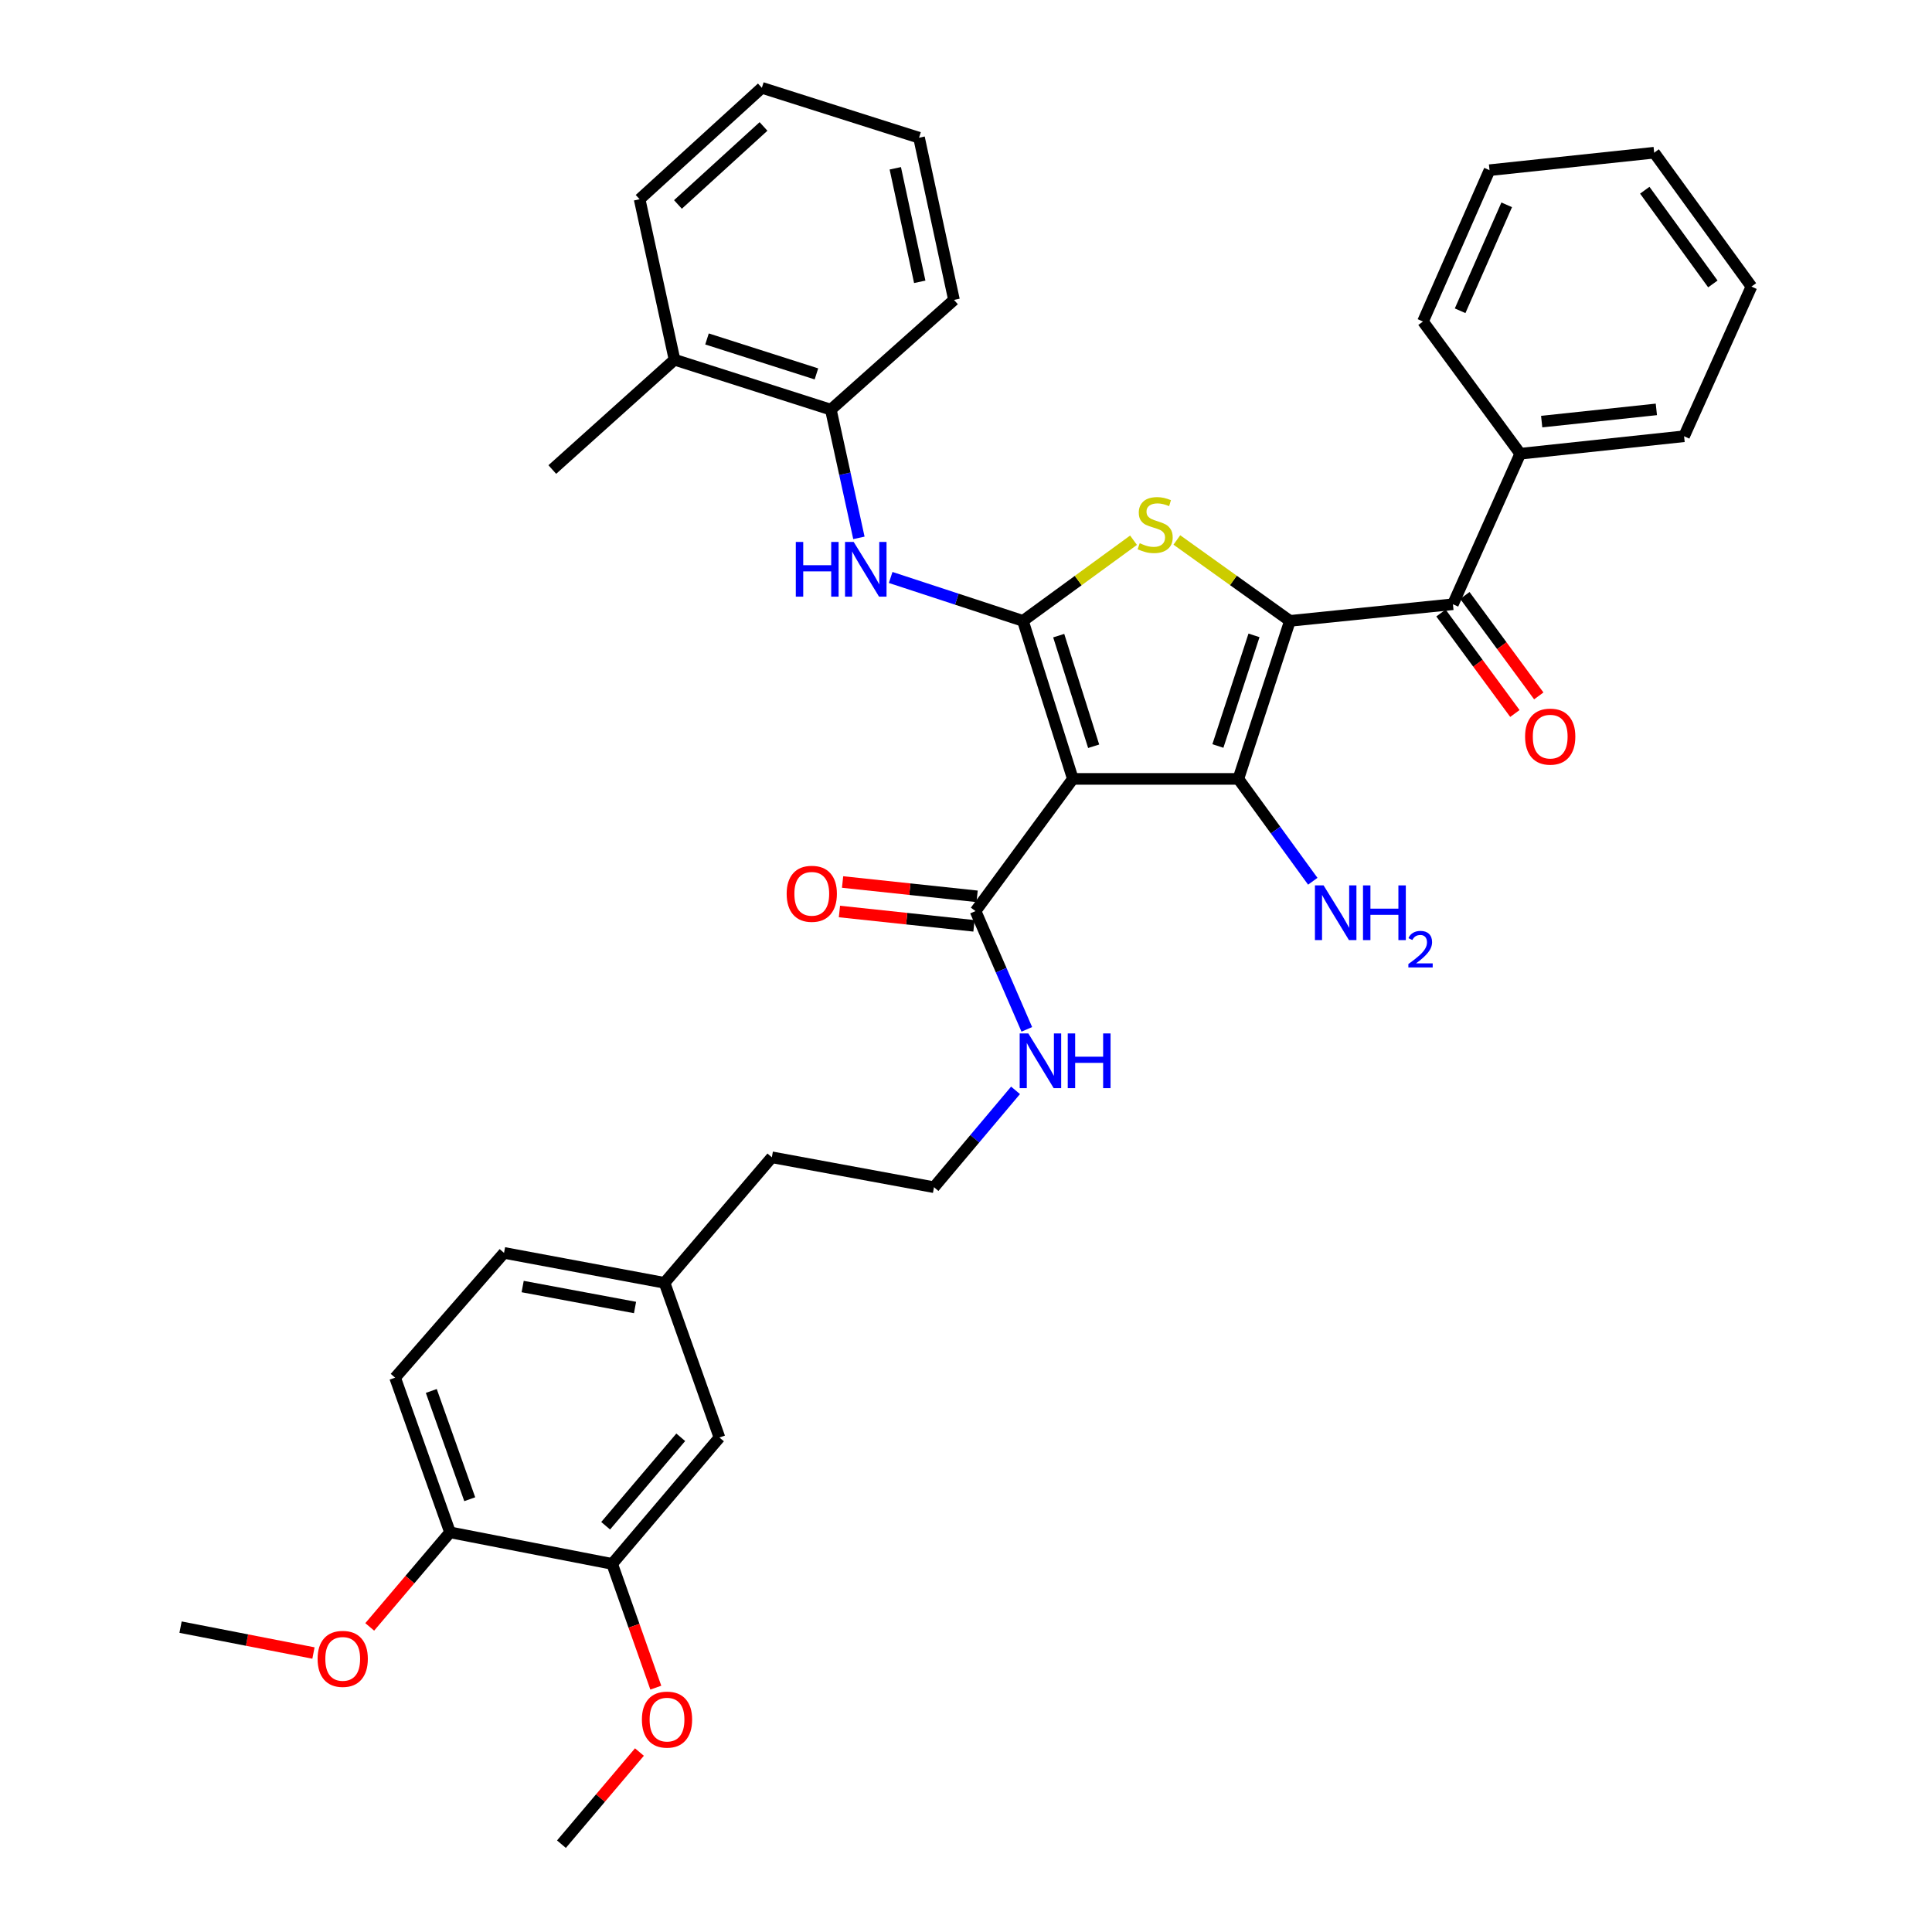 <?xml version='1.0' encoding='iso-8859-1'?>
<svg version='1.1' baseProfile='full'
              xmlns='http://www.w3.org/2000/svg'
                      xmlns:rdkit='http://www.rdkit.org/xml'
                      xmlns:xlink='http://www.w3.org/1999/xlink'
                  xml:space='preserve'
width='1000px' height='1000px' viewBox='0 0 1000 1000'>
<!-- END OF HEADER -->
<rect style='opacity:1.0;fill:#FFFFFF;stroke:none' width='1000' height='1000' x='0' y='0'> </rect>
<path class='bond-2' d='M 667.668,321.362 L 640.969,403.157' style='fill:none;fill-rule:evenodd;stroke:#000000;stroke-width:6px;stroke-linecap:butt;stroke-linejoin:miter;stroke-opacity:1' />
<path class='bond-2' d='M 649.067,328.867 L 630.378,386.124' style='fill:none;fill-rule:evenodd;stroke:#000000;stroke-width:6px;stroke-linecap:butt;stroke-linejoin:miter;stroke-opacity:1' />
<path class='bond-3' d='M 667.668,321.362 L 638.401,300.422' style='fill:none;fill-rule:evenodd;stroke:#000000;stroke-width:6px;stroke-linecap:butt;stroke-linejoin:miter;stroke-opacity:1' />
<path class='bond-3' d='M 638.401,300.422 L 609.133,279.483' style='fill:none;fill-rule:evenodd;stroke:#CCCC00;stroke-width:6px;stroke-linecap:butt;stroke-linejoin:miter;stroke-opacity:1' />
<path class='bond-4' d='M 667.668,321.362 L 752.031,312.755' style='fill:none;fill-rule:evenodd;stroke:#000000;stroke-width:6px;stroke-linecap:butt;stroke-linejoin:miter;stroke-opacity:1' />
<path class='bond-0' d='M 555.309,403.157 L 640.969,403.157' style='fill:none;fill-rule:evenodd;stroke:#000000;stroke-width:6px;stroke-linecap:butt;stroke-linejoin:miter;stroke-opacity:1' />
<path class='bond-6' d='M 555.309,403.157 L 504.939,471.578' style='fill:none;fill-rule:evenodd;stroke:#000000;stroke-width:6px;stroke-linecap:butt;stroke-linejoin:miter;stroke-opacity:1' />
<path class='bond-36' d='M 555.309,403.157 L 529.472,321.362' style='fill:none;fill-rule:evenodd;stroke:#000000;stroke-width:6px;stroke-linecap:butt;stroke-linejoin:miter;stroke-opacity:1' />
<path class='bond-36' d='M 566.075,386.263 L 547.988,329.006' style='fill:none;fill-rule:evenodd;stroke:#000000;stroke-width:6px;stroke-linecap:butt;stroke-linejoin:miter;stroke-opacity:1' />
<path class='bond-1' d='M 529.472,321.362 L 558.091,300.49' style='fill:none;fill-rule:evenodd;stroke:#000000;stroke-width:6px;stroke-linecap:butt;stroke-linejoin:miter;stroke-opacity:1' />
<path class='bond-1' d='M 558.091,300.49 L 586.711,279.618' style='fill:none;fill-rule:evenodd;stroke:#CCCC00;stroke-width:6px;stroke-linecap:butt;stroke-linejoin:miter;stroke-opacity:1' />
<path class='bond-5' d='M 529.472,321.362 L 495.24,310.13' style='fill:none;fill-rule:evenodd;stroke:#000000;stroke-width:6px;stroke-linecap:butt;stroke-linejoin:miter;stroke-opacity:1' />
<path class='bond-5' d='M 495.24,310.13 L 461.008,298.897' style='fill:none;fill-rule:evenodd;stroke:#0000FF;stroke-width:6px;stroke-linecap:butt;stroke-linejoin:miter;stroke-opacity:1' />
<path class='bond-9' d='M 640.969,403.157 L 660.232,429.647' style='fill:none;fill-rule:evenodd;stroke:#000000;stroke-width:6px;stroke-linecap:butt;stroke-linejoin:miter;stroke-opacity:1' />
<path class='bond-9' d='M 660.232,429.647 L 679.494,456.138' style='fill:none;fill-rule:evenodd;stroke:#0000FF;stroke-width:6px;stroke-linecap:butt;stroke-linejoin:miter;stroke-opacity:1' />
<path class='bond-10' d='M 745.848,317.305 L 764.975,343.301' style='fill:none;fill-rule:evenodd;stroke:#000000;stroke-width:6px;stroke-linecap:butt;stroke-linejoin:miter;stroke-opacity:1' />
<path class='bond-10' d='M 764.975,343.301 L 784.102,369.298' style='fill:none;fill-rule:evenodd;stroke:#FF0000;stroke-width:6px;stroke-linecap:butt;stroke-linejoin:miter;stroke-opacity:1' />
<path class='bond-10' d='M 758.215,308.205 L 777.342,334.202' style='fill:none;fill-rule:evenodd;stroke:#000000;stroke-width:6px;stroke-linecap:butt;stroke-linejoin:miter;stroke-opacity:1' />
<path class='bond-10' d='M 777.342,334.202 L 796.47,360.198' style='fill:none;fill-rule:evenodd;stroke:#FF0000;stroke-width:6px;stroke-linecap:butt;stroke-linejoin:miter;stroke-opacity:1' />
<path class='bond-12' d='M 752.031,312.755 L 786.877,234.849' style='fill:none;fill-rule:evenodd;stroke:#000000;stroke-width:6px;stroke-linecap:butt;stroke-linejoin:miter;stroke-opacity:1' />
<path class='bond-7' d='M 444.567,278.396 L 437.306,245.214' style='fill:none;fill-rule:evenodd;stroke:#0000FF;stroke-width:6px;stroke-linecap:butt;stroke-linejoin:miter;stroke-opacity:1' />
<path class='bond-7' d='M 437.306,245.214 L 430.044,212.031' style='fill:none;fill-rule:evenodd;stroke:#000000;stroke-width:6px;stroke-linecap:butt;stroke-linejoin:miter;stroke-opacity:1' />
<path class='bond-13' d='M 505.753,463.944 L 470.936,460.233' style='fill:none;fill-rule:evenodd;stroke:#000000;stroke-width:6px;stroke-linecap:butt;stroke-linejoin:miter;stroke-opacity:1' />
<path class='bond-13' d='M 470.936,460.233 L 436.12,456.523' style='fill:none;fill-rule:evenodd;stroke:#FF0000;stroke-width:6px;stroke-linecap:butt;stroke-linejoin:miter;stroke-opacity:1' />
<path class='bond-13' d='M 504.125,479.211 L 469.309,475.501' style='fill:none;fill-rule:evenodd;stroke:#000000;stroke-width:6px;stroke-linecap:butt;stroke-linejoin:miter;stroke-opacity:1' />
<path class='bond-13' d='M 469.309,475.501 L 434.493,471.791' style='fill:none;fill-rule:evenodd;stroke:#FF0000;stroke-width:6px;stroke-linecap:butt;stroke-linejoin:miter;stroke-opacity:1' />
<path class='bond-15' d='M 504.939,471.578 L 518.205,502.186' style='fill:none;fill-rule:evenodd;stroke:#000000;stroke-width:6px;stroke-linecap:butt;stroke-linejoin:miter;stroke-opacity:1' />
<path class='bond-15' d='M 518.205,502.186 L 531.47,532.794' style='fill:none;fill-rule:evenodd;stroke:#0000FF;stroke-width:6px;stroke-linecap:butt;stroke-linejoin:miter;stroke-opacity:1' />
<path class='bond-16' d='M 430.044,212.031 L 349.136,186.193' style='fill:none;fill-rule:evenodd;stroke:#000000;stroke-width:6px;stroke-linecap:butt;stroke-linejoin:miter;stroke-opacity:1' />
<path class='bond-16' d='M 422.579,193.529 L 365.943,175.442' style='fill:none;fill-rule:evenodd;stroke:#000000;stroke-width:6px;stroke-linecap:butt;stroke-linejoin:miter;stroke-opacity:1' />
<path class='bond-23' d='M 430.044,212.031 L 493.782,155.229' style='fill:none;fill-rule:evenodd;stroke:#000000;stroke-width:6px;stroke-linecap:butt;stroke-linejoin:miter;stroke-opacity:1' />
<path class='bond-8' d='M 316.858,809.473 L 372.389,744.064' style='fill:none;fill-rule:evenodd;stroke:#000000;stroke-width:6px;stroke-linecap:butt;stroke-linejoin:miter;stroke-opacity:1' />
<path class='bond-8' d='M 313.483,789.725 L 352.355,743.938' style='fill:none;fill-rule:evenodd;stroke:#000000;stroke-width:6px;stroke-linecap:butt;stroke-linejoin:miter;stroke-opacity:1' />
<path class='bond-20' d='M 316.858,809.473 L 328.151,841.5' style='fill:none;fill-rule:evenodd;stroke:#000000;stroke-width:6px;stroke-linecap:butt;stroke-linejoin:miter;stroke-opacity:1' />
<path class='bond-20' d='M 328.151,841.5 L 339.444,873.527' style='fill:none;fill-rule:evenodd;stroke:#FF0000;stroke-width:6px;stroke-linecap:butt;stroke-linejoin:miter;stroke-opacity:1' />
<path class='bond-39' d='M 316.858,809.473 L 232.93,793.138' style='fill:none;fill-rule:evenodd;stroke:#000000;stroke-width:6px;stroke-linecap:butt;stroke-linejoin:miter;stroke-opacity:1' />
<path class='bond-11' d='M 232.93,793.138 L 204.507,713.083' style='fill:none;fill-rule:evenodd;stroke:#000000;stroke-width:6px;stroke-linecap:butt;stroke-linejoin:miter;stroke-opacity:1' />
<path class='bond-11' d='M 243.136,775.993 L 223.24,719.954' style='fill:none;fill-rule:evenodd;stroke:#000000;stroke-width:6px;stroke-linecap:butt;stroke-linejoin:miter;stroke-opacity:1' />
<path class='bond-21' d='M 232.93,793.138 L 212.15,817.61' style='fill:none;fill-rule:evenodd;stroke:#000000;stroke-width:6px;stroke-linecap:butt;stroke-linejoin:miter;stroke-opacity:1' />
<path class='bond-21' d='M 212.15,817.61 L 191.371,842.082' style='fill:none;fill-rule:evenodd;stroke:#FF0000;stroke-width:6px;stroke-linecap:butt;stroke-linejoin:miter;stroke-opacity:1' />
<path class='bond-25' d='M 786.877,234.849 L 871.675,225.807' style='fill:none;fill-rule:evenodd;stroke:#000000;stroke-width:6px;stroke-linecap:butt;stroke-linejoin:miter;stroke-opacity:1' />
<path class='bond-25' d='M 797.969,218.225 L 857.327,211.896' style='fill:none;fill-rule:evenodd;stroke:#000000;stroke-width:6px;stroke-linecap:butt;stroke-linejoin:miter;stroke-opacity:1' />
<path class='bond-26' d='M 786.877,234.849 L 736.532,166.42' style='fill:none;fill-rule:evenodd;stroke:#000000;stroke-width:6px;stroke-linecap:butt;stroke-linejoin:miter;stroke-opacity:1' />
<path class='bond-14' d='M 372.389,744.064 L 343.967,663.992' style='fill:none;fill-rule:evenodd;stroke:#000000;stroke-width:6px;stroke-linecap:butt;stroke-linejoin:miter;stroke-opacity:1' />
<path class='bond-22' d='M 525.644,564.363 L 504.539,589.431' style='fill:none;fill-rule:evenodd;stroke:#0000FF;stroke-width:6px;stroke-linecap:butt;stroke-linejoin:miter;stroke-opacity:1' />
<path class='bond-22' d='M 504.539,589.431 L 483.434,614.5' style='fill:none;fill-rule:evenodd;stroke:#000000;stroke-width:6px;stroke-linecap:butt;stroke-linejoin:miter;stroke-opacity:1' />
<path class='bond-27' d='M 349.136,186.193 L 285.868,243.03' style='fill:none;fill-rule:evenodd;stroke:#000000;stroke-width:6px;stroke-linecap:butt;stroke-linejoin:miter;stroke-opacity:1' />
<path class='bond-28' d='M 349.136,186.193 L 331.069,103.127' style='fill:none;fill-rule:evenodd;stroke:#000000;stroke-width:6px;stroke-linecap:butt;stroke-linejoin:miter;stroke-opacity:1' />
<path class='bond-17' d='M 204.507,713.083 L 260.883,648.493' style='fill:none;fill-rule:evenodd;stroke:#000000;stroke-width:6px;stroke-linecap:butt;stroke-linejoin:miter;stroke-opacity:1' />
<path class='bond-18' d='M 343.967,663.992 L 399.506,599.009' style='fill:none;fill-rule:evenodd;stroke:#000000;stroke-width:6px;stroke-linecap:butt;stroke-linejoin:miter;stroke-opacity:1' />
<path class='bond-19' d='M 343.967,663.992 L 260.883,648.493' style='fill:none;fill-rule:evenodd;stroke:#000000;stroke-width:6px;stroke-linecap:butt;stroke-linejoin:miter;stroke-opacity:1' />
<path class='bond-19' d='M 328.688,676.761 L 270.53,665.911' style='fill:none;fill-rule:evenodd;stroke:#000000;stroke-width:6px;stroke-linecap:butt;stroke-linejoin:miter;stroke-opacity:1' />
<path class='bond-29' d='M 330.964,906.855 L 310.783,930.7' style='fill:none;fill-rule:evenodd;stroke:#FF0000;stroke-width:6px;stroke-linecap:butt;stroke-linejoin:miter;stroke-opacity:1' />
<path class='bond-29' d='M 310.783,930.7 L 290.602,954.545' style='fill:none;fill-rule:evenodd;stroke:#000000;stroke-width:6px;stroke-linecap:butt;stroke-linejoin:miter;stroke-opacity:1' />
<path class='bond-30' d='M 162.252,855.6 L 127.853,848.902' style='fill:none;fill-rule:evenodd;stroke:#FF0000;stroke-width:6px;stroke-linecap:butt;stroke-linejoin:miter;stroke-opacity:1' />
<path class='bond-30' d='M 127.853,848.902 L 93.454,842.204' style='fill:none;fill-rule:evenodd;stroke:#000000;stroke-width:6px;stroke-linecap:butt;stroke-linejoin:miter;stroke-opacity:1' />
<path class='bond-24' d='M 483.434,614.5 L 399.506,599.009' style='fill:none;fill-rule:evenodd;stroke:#000000;stroke-width:6px;stroke-linecap:butt;stroke-linejoin:miter;stroke-opacity:1' />
<path class='bond-31' d='M 493.782,155.229 L 475.698,71.284' style='fill:none;fill-rule:evenodd;stroke:#000000;stroke-width:6px;stroke-linecap:butt;stroke-linejoin:miter;stroke-opacity:1' />
<path class='bond-31' d='M 476.059,145.871 L 463.4,87.109' style='fill:none;fill-rule:evenodd;stroke:#000000;stroke-width:6px;stroke-linecap:butt;stroke-linejoin:miter;stroke-opacity:1' />
<path class='bond-34' d='M 871.675,225.807 L 906.546,148.337' style='fill:none;fill-rule:evenodd;stroke:#000000;stroke-width:6px;stroke-linecap:butt;stroke-linejoin:miter;stroke-opacity:1' />
<path class='bond-32' d='M 736.532,166.42 L 770.977,88.088' style='fill:none;fill-rule:evenodd;stroke:#000000;stroke-width:6px;stroke-linecap:butt;stroke-linejoin:miter;stroke-opacity:1' />
<path class='bond-32' d='M 755.754,160.851 L 779.866,106.019' style='fill:none;fill-rule:evenodd;stroke:#000000;stroke-width:6px;stroke-linecap:butt;stroke-linejoin:miter;stroke-opacity:1' />
<path class='bond-38' d='M 331.069,103.127 L 394.337,45.455' style='fill:none;fill-rule:evenodd;stroke:#000000;stroke-width:6px;stroke-linecap:butt;stroke-linejoin:miter;stroke-opacity:1' />
<path class='bond-38' d='M 350.903,105.823 L 395.191,65.453' style='fill:none;fill-rule:evenodd;stroke:#000000;stroke-width:6px;stroke-linecap:butt;stroke-linejoin:miter;stroke-opacity:1' />
<path class='bond-33' d='M 475.698,71.284 L 394.337,45.455' style='fill:none;fill-rule:evenodd;stroke:#000000;stroke-width:6px;stroke-linecap:butt;stroke-linejoin:miter;stroke-opacity:1' />
<path class='bond-35' d='M 770.977,88.088 L 856.201,79.038' style='fill:none;fill-rule:evenodd;stroke:#000000;stroke-width:6px;stroke-linecap:butt;stroke-linejoin:miter;stroke-opacity:1' />
<path class='bond-37' d='M 906.546,148.337 L 856.201,79.038' style='fill:none;fill-rule:evenodd;stroke:#000000;stroke-width:6px;stroke-linecap:butt;stroke-linejoin:miter;stroke-opacity:1' />
<path class='bond-37' d='M 886.572,146.966 L 851.331,98.457' style='fill:none;fill-rule:evenodd;stroke:#000000;stroke-width:6px;stroke-linecap:butt;stroke-linejoin:miter;stroke-opacity:1' />
<path  class='atom-4' d='M 589.909 281.172
Q 590.229 281.292, 591.549 281.852
Q 592.869 282.412, 594.309 282.772
Q 595.789 283.092, 597.229 283.092
Q 599.909 283.092, 601.469 281.812
Q 603.029 280.492, 603.029 278.212
Q 603.029 276.652, 602.229 275.692
Q 601.469 274.732, 600.269 274.212
Q 599.069 273.692, 597.069 273.092
Q 594.549 272.332, 593.029 271.612
Q 591.549 270.892, 590.469 269.372
Q 589.429 267.852, 589.429 265.292
Q 589.429 261.732, 591.829 259.532
Q 594.269 257.332, 599.069 257.332
Q 602.349 257.332, 606.069 258.892
L 605.149 261.972
Q 601.749 260.572, 599.189 260.572
Q 596.429 260.572, 594.909 261.732
Q 593.389 262.852, 593.429 264.812
Q 593.429 266.332, 594.189 267.252
Q 594.989 268.172, 596.109 268.692
Q 597.269 269.212, 599.189 269.812
Q 601.749 270.612, 603.269 271.412
Q 604.789 272.212, 605.869 273.852
Q 606.989 275.452, 606.989 278.212
Q 606.989 282.132, 604.349 284.252
Q 601.749 286.332, 597.389 286.332
Q 594.869 286.332, 592.949 285.772
Q 591.069 285.252, 588.829 284.332
L 589.909 281.172
' fill='#CCCC00'/>
<path  class='atom-6' d='M 411.908 280.511
L 415.748 280.511
L 415.748 292.551
L 430.228 292.551
L 430.228 280.511
L 434.068 280.511
L 434.068 308.831
L 430.228 308.831
L 430.228 295.751
L 415.748 295.751
L 415.748 308.831
L 411.908 308.831
L 411.908 280.511
' fill='#0000FF'/>
<path  class='atom-6' d='M 441.868 280.511
L 451.148 295.511
Q 452.068 296.991, 453.548 299.671
Q 455.028 302.351, 455.108 302.511
L 455.108 280.511
L 458.868 280.511
L 458.868 308.831
L 454.988 308.831
L 445.028 292.431
Q 443.868 290.511, 442.628 288.311
Q 441.428 286.111, 441.068 285.431
L 441.068 308.831
L 437.388 308.831
L 437.388 280.511
L 441.868 280.511
' fill='#0000FF'/>
<path  class='atom-10' d='M 685.088 458.279
L 694.368 473.279
Q 695.288 474.759, 696.768 477.439
Q 698.248 480.119, 698.328 480.279
L 698.328 458.279
L 702.088 458.279
L 702.088 486.599
L 698.208 486.599
L 688.248 470.199
Q 687.088 468.279, 685.848 466.079
Q 684.648 463.879, 684.288 463.199
L 684.288 486.599
L 680.608 486.599
L 680.608 458.279
L 685.088 458.279
' fill='#0000FF'/>
<path  class='atom-10' d='M 705.488 458.279
L 709.328 458.279
L 709.328 470.319
L 723.808 470.319
L 723.808 458.279
L 727.648 458.279
L 727.648 486.599
L 723.808 486.599
L 723.808 473.519
L 709.328 473.519
L 709.328 486.599
L 705.488 486.599
L 705.488 458.279
' fill='#0000FF'/>
<path  class='atom-10' d='M 729.021 485.606
Q 729.707 483.837, 731.344 482.86
Q 732.981 481.857, 735.251 481.857
Q 738.076 481.857, 739.66 483.388
Q 741.244 484.919, 741.244 487.638
Q 741.244 490.41, 739.185 492.998
Q 737.152 495.585, 732.928 498.647
L 741.561 498.647
L 741.561 500.759
L 728.968 500.759
L 728.968 498.99
Q 732.453 496.509, 734.512 494.661
Q 736.598 492.813, 737.601 491.15
Q 738.604 489.486, 738.604 487.77
Q 738.604 485.975, 737.706 484.972
Q 736.809 483.969, 735.251 483.969
Q 733.746 483.969, 732.743 484.576
Q 731.74 485.183, 731.027 486.53
L 729.021 485.606
' fill='#0000FF'/>
<path  class='atom-11' d='M 789.385 381.272
Q 789.385 374.472, 792.745 370.672
Q 796.105 366.872, 802.385 366.872
Q 808.665 366.872, 812.025 370.672
Q 815.385 374.472, 815.385 381.272
Q 815.385 388.152, 811.985 392.072
Q 808.585 395.952, 802.385 395.952
Q 796.145 395.952, 792.745 392.072
Q 789.385 388.192, 789.385 381.272
M 802.385 392.752
Q 806.705 392.752, 809.025 389.872
Q 811.385 386.952, 811.385 381.272
Q 811.385 375.712, 809.025 372.912
Q 806.705 370.072, 802.385 370.072
Q 798.065 370.072, 795.705 372.872
Q 793.385 375.672, 793.385 381.272
Q 793.385 386.992, 795.705 389.872
Q 798.065 392.752, 802.385 392.752
' fill='#FF0000'/>
<path  class='atom-14' d='M 407.175 462.624
Q 407.175 455.824, 410.535 452.024
Q 413.895 448.224, 420.175 448.224
Q 426.455 448.224, 429.815 452.024
Q 433.175 455.824, 433.175 462.624
Q 433.175 469.504, 429.775 473.424
Q 426.375 477.304, 420.175 477.304
Q 413.935 477.304, 410.535 473.424
Q 407.175 469.544, 407.175 462.624
M 420.175 474.104
Q 424.495 474.104, 426.815 471.224
Q 429.175 468.304, 429.175 462.624
Q 429.175 457.064, 426.815 454.264
Q 424.495 451.424, 420.175 451.424
Q 415.855 451.424, 413.495 454.224
Q 411.175 457.024, 411.175 462.624
Q 411.175 468.344, 413.495 471.224
Q 415.855 474.104, 420.175 474.104
' fill='#FF0000'/>
<path  class='atom-16' d='M 532.262 534.905
L 541.542 549.905
Q 542.462 551.385, 543.942 554.065
Q 545.422 556.745, 545.502 556.905
L 545.502 534.905
L 549.262 534.905
L 549.262 563.225
L 545.382 563.225
L 535.422 546.825
Q 534.262 544.905, 533.022 542.705
Q 531.822 540.505, 531.462 539.825
L 531.462 563.225
L 527.782 563.225
L 527.782 534.905
L 532.262 534.905
' fill='#0000FF'/>
<path  class='atom-16' d='M 552.662 534.905
L 556.502 534.905
L 556.502 546.945
L 570.982 546.945
L 570.982 534.905
L 574.822 534.905
L 574.822 563.225
L 570.982 563.225
L 570.982 550.145
L 556.502 550.145
L 556.502 563.225
L 552.662 563.225
L 552.662 534.905
' fill='#0000FF'/>
<path  class='atom-21' d='M 332.246 890.061
Q 332.246 883.261, 335.606 879.461
Q 338.966 875.661, 345.246 875.661
Q 351.526 875.661, 354.886 879.461
Q 358.246 883.261, 358.246 890.061
Q 358.246 896.941, 354.846 900.861
Q 351.446 904.741, 345.246 904.741
Q 339.006 904.741, 335.606 900.861
Q 332.246 896.981, 332.246 890.061
M 345.246 901.541
Q 349.566 901.541, 351.886 898.661
Q 354.246 895.741, 354.246 890.061
Q 354.246 884.501, 351.886 881.701
Q 349.566 878.861, 345.246 878.861
Q 340.926 878.861, 338.566 881.661
Q 336.246 884.461, 336.246 890.061
Q 336.246 895.781, 338.566 898.661
Q 340.926 901.541, 345.246 901.541
' fill='#FF0000'/>
<path  class='atom-22' d='M 164.39 858.627
Q 164.39 851.827, 167.75 848.027
Q 171.11 844.227, 177.39 844.227
Q 183.67 844.227, 187.03 848.027
Q 190.39 851.827, 190.39 858.627
Q 190.39 865.507, 186.99 869.427
Q 183.59 873.307, 177.39 873.307
Q 171.15 873.307, 167.75 869.427
Q 164.39 865.547, 164.39 858.627
M 177.39 870.107
Q 181.71 870.107, 184.03 867.227
Q 186.39 864.307, 186.39 858.627
Q 186.39 853.067, 184.03 850.267
Q 181.71 847.427, 177.39 847.427
Q 173.07 847.427, 170.71 850.227
Q 168.39 853.027, 168.39 858.627
Q 168.39 864.347, 170.71 867.227
Q 173.07 870.107, 177.39 870.107
' fill='#FF0000'/>
</svg>
